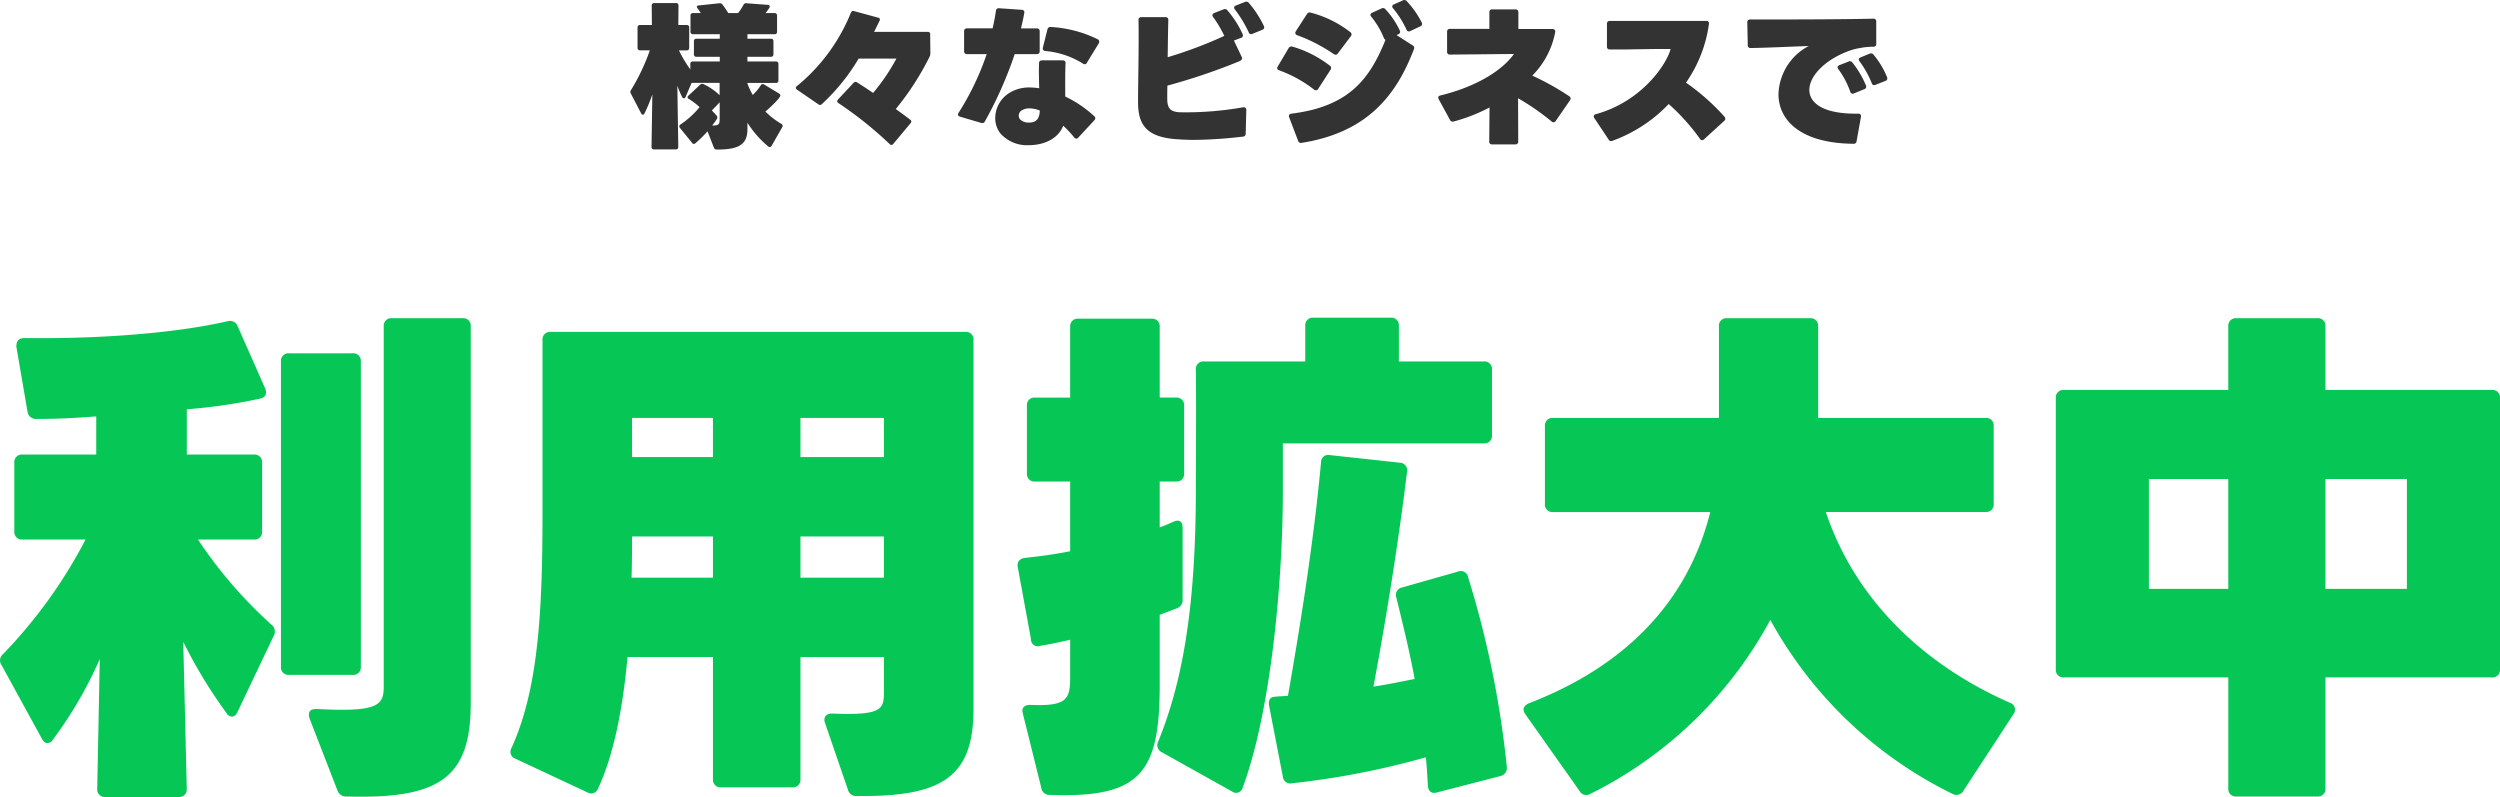 <svg xmlns="http://www.w3.org/2000/svg" width="304.614" height="97.112" viewBox="0 0 304.614 97.112">
  <g id="グループ_102688" data-name="グループ 102688" transform="translate(-169.418 -1792.468)">
    <path id="パス_205257" data-name="パス 205257" d="M-58.672-5.149l-1.805-1.083a.281.281,0,0,0-.418.114,6.528,6.528,0,0,1-.969,1.159,10.316,10.316,0,0,1-.646-1.387v-.076h3.477a.28.28,0,0,0,.3-.3V-8.74a.28.28,0,0,0-.3-.3H-62.51v-.57h2.869a.28.28,0,0,0,.3-.3v-1.6a.28.28,0,0,0-.3-.3H-62.51v-.551H-59.2a.28.28,0,0,0,.3-.3v-1.976a.28.28,0,0,0-.3-.3h-1.1c.171-.209.323-.437.456-.627.114-.19.038-.361-.209-.38l-2.584-.19a.333.333,0,0,0-.361.209,7.9,7.9,0,0,1-.646.988h-1.2a12.259,12.259,0,0,0-.7-1.026.4.4,0,0,0-.38-.171l-2.527.266c-.152.019-.228.076-.228.152a.4.4,0,0,0,.1.209c.133.19.266.38.38.57h-.95a.28.28,0,0,0-.3.3v1.976a.28.28,0,0,0,.3.3h3.268v.551h-2.85a.28.28,0,0,0-.3.3v1.6a.28.28,0,0,0,.3.3h2.85v.57h-3.287a.28.28,0,0,0-.3.3v.665a14.669,14.669,0,0,1-1.387-2.318h.95a.28.28,0,0,0,.3-.3v-2.489a.28.28,0,0,0-.3-.3h-1.026l.019-2.375a.28.28,0,0,0-.3-.3h-2.66a.28.28,0,0,0-.3.3l.019,2.375H-75.6a.28.28,0,0,0-.3.3V-10.7a.28.28,0,0,0,.3.3h1.2a24.966,24.966,0,0,1-2.3,4.845.374.374,0,0,0-.019.418l1.254,2.413c.057.114.133.171.209.171s.152-.057.209-.171a19.935,19.935,0,0,0,.95-2.3l-.1,6.4a.28.28,0,0,0,.3.3h2.66a.28.28,0,0,0,.3-.3l-.114-7.467a11.257,11.257,0,0,0,.589,1.387.231.231,0,0,0,.209.152c.076,0,.152-.057.209-.171l.741-1.729a.241.241,0,0,0,.114.019h3.287v1.5A7.138,7.138,0,0,0-67.849-6.27a.347.347,0,0,0-.418.057l-1.425,1.33c-.076.076-.114.133-.114.19a.257.257,0,0,0,.171.228,8.03,8.03,0,0,1,1.292.988,10.555,10.555,0,0,1-2.318,2.109.275.275,0,0,0-.152.228.307.307,0,0,0,.076.19L-69.255.874a.288.288,0,0,0,.209.133.346.346,0,0,0,.209-.095A14.917,14.917,0,0,0-67.374-.532l.779,1.995a.341.341,0,0,0,.361.228c2.945.019,3.724-.8,3.724-2.527v-.741a12.305,12.305,0,0,0,2.527,2.888.272.272,0,0,0,.19.076.268.268,0,0,0,.228-.152l1.292-2.261a.278.278,0,0,0-.114-.418,9.494,9.494,0,0,1-1.938-1.5C-60-3.192-58.5-4.56-58.5-4.9-58.5-5-58.558-5.073-58.672-5.149Zm-7.6,2.7-.57-.627.95-.988v1.957c0,.684-.038.874-.912.874.19-.266.4-.532.57-.8a.425.425,0,0,0,.057-.19A.3.3,0,0,0-66.272-2.451Zm21.527,3.458,2.109-2.527a.346.346,0,0,0,.1-.209.325.325,0,0,0-.152-.228c-.608-.475-1.2-.893-1.748-1.292A33.685,33.685,0,0,0-40.28-9.69a.92.92,0,0,0,.057-.342l-.019-2.318a.271.271,0,0,0-.3-.3h-6.536c.247-.494.475-.95.665-1.349a.243.243,0,0,0-.171-.38l-2.945-.8c-.19-.057-.3.019-.38.209a22.37,22.37,0,0,1-6.574,8.93c-.076.076-.133.133-.133.209a.325.325,0,0,0,.152.228l2.6,1.786a.317.317,0,0,0,.209.076.4.4,0,0,0,.209-.1,24.524,24.524,0,0,0,4.484-5.548h4.6A23.811,23.811,0,0,1-47.2-5.206c-.627-.437-1.273-.855-1.957-1.292a.321.321,0,0,0-.19-.057.328.328,0,0,0-.228.114l-1.9,2.033a.4.4,0,0,0-.1.209.268.268,0,0,0,.152.228,46.784,46.784,0,0,1,6.251,5,.264.264,0,0,0,.209.1A.292.292,0,0,0-44.745,1.007Zm8.132-3.325,2.584.76a.35.35,0,0,0,.456-.19,48.579,48.579,0,0,0,3.629-8.189h2.679A.33.33,0,0,0-26.9-10.3v-2.413a.33.33,0,0,0-.361-.361h-1.919c.152-.608.285-1.235.4-1.862a.305.305,0,0,0-.3-.4l-2.755-.19a.34.34,0,0,0-.4.323c-.1.722-.247,1.444-.4,2.128h-3.116a.33.33,0,0,0-.361.361V-10.3a.33.33,0,0,0,.361.361h2.394a33.01,33.01,0,0,1-3.42,7.144.365.365,0,0,0-.076.228C-36.86-2.451-36.765-2.375-36.613-2.318ZM-21.66-8.8a.506.506,0,0,0,.247.1.316.316,0,0,0,.266-.19l1.444-2.356a.433.433,0,0,0,.057-.209.335.335,0,0,0-.171-.285,14.774,14.774,0,0,0-5.7-1.5.363.363,0,0,0-.437.285l-.551,2.2a.315.315,0,0,0,.285.437A10.346,10.346,0,0,1-21.66-8.8ZM-22.192.228l1.938-2.09a.443.443,0,0,0,.133-.266.325.325,0,0,0-.133-.247,14.109,14.109,0,0,0-3.534-2.394c0-1.349-.019-2.774.038-4.047.019-.247-.114-.361-.361-.361H-26.6c-.228,0-.38.114-.38.342-.038,1.045,0,2.09.019,3.059a7.4,7.4,0,0,0-1.1-.095,4.5,4.5,0,0,0-2.793.836,3.645,3.645,0,0,0-1.463,2.888A3.031,3.031,0,0,0-31.73-.323a4.33,4.33,0,0,0,3.515,1.482c1.691,0,3.534-.684,4.18-2.375A13.559,13.559,0,0,1-22.7.209a.356.356,0,0,0,.266.152A.325.325,0,0,0-22.192.228Zm-4.693-3.287c-.038.912-.342,1.463-1.33,1.463a1.487,1.487,0,0,1-1.026-.342.661.661,0,0,1-.209-.513.729.729,0,0,1,.3-.589,1.685,1.685,0,0,1,1.026-.285A3.366,3.366,0,0,1-26.885-3.059Zm25.9-9.348L.228-12.9a.311.311,0,0,0,.19-.456,12.494,12.494,0,0,0-1.843-2.831.4.4,0,0,0-.494-.095l-1.064.418c-.152.057-.228.152-.228.266a.4.4,0,0,0,.1.228,15.424,15.424,0,0,1,1.672,2.755A.306.306,0,0,0-.988-12.407ZM-10.583.4c.836.076,1.691.114,2.546.114a54.434,54.434,0,0,0,5.909-.4A.336.336,0,0,0-1.8-.266l.076-2.85a.3.3,0,0,0-.3-.342h-.095A40.019,40.019,0,0,1-9.8-2.85c-1.2-.057-1.558-.475-1.558-1.691,0-.437,0-.969.019-1.558A74.234,74.234,0,0,0-2.584-9.063c.3-.133.418-.3.3-.532l-.95-1.995.855-.323a.315.315,0,0,0,.209-.456,12.063,12.063,0,0,0-1.862-2.907A.383.383,0,0,0-4.5-15.39l-1.121.437c-.152.057-.228.152-.228.266a.365.365,0,0,0,.076.228,14.107,14.107,0,0,1,1.368,2.3,52.6,52.6,0,0,1-6.9,2.6c.019-1.444.038-3.021.076-4.522a.322.322,0,0,0-.361-.361h-2.926a.316.316,0,0,0-.342.361c.057,3.135-.057,7.657-.057,9.861C-14.934-1.634-14.174.057-10.583.4ZM18.259-12.749l1.216-.57a.323.323,0,0,0,.171-.475,11.1,11.1,0,0,0-1.824-2.6.38.38,0,0,0-.494-.076L16.264-16a.3.3,0,0,0-.209.247.368.368,0,0,0,.114.247,12.029,12.029,0,0,1,1.615,2.565A.315.315,0,0,0,18.259-12.749ZM5.035.874C12.9-.38,16.53-4.788,18.715-10.583A.335.335,0,0,0,18.544-11l-1.957-1.254.209-.1a.319.319,0,0,0,.171-.475,9.989,9.989,0,0,0-1.748-2.584.377.377,0,0,0-.494-.076l-1.121.513a.3.3,0,0,0-.209.247.409.409,0,0,0,.114.247,10.045,10.045,0,0,1,1.52,2.565c.057.133.114.209.209.228-1.957,4.9-4.56,8.151-11.457,9.006-.266.038-.38.19-.285.437L4.579.608A.375.375,0,0,0,5.035.874ZM8.911-9.956a.506.506,0,0,0,.247.095.307.307,0,0,0,.266-.152L11-12.1a.447.447,0,0,0,.1-.247.356.356,0,0,0-.152-.266,13.252,13.252,0,0,0-4.807-2.375.391.391,0,0,0-.475.171L4.313-12.73a.564.564,0,0,0-.076.209.337.337,0,0,0,.247.285A19.805,19.805,0,0,1,8.911-9.956ZM6.517-5.624a.341.341,0,0,0,.247.095A.331.331,0,0,0,7.03-5.7l1.5-2.318a.4.4,0,0,0,.076-.228.332.332,0,0,0-.133-.266A13.564,13.564,0,0,0,3.9-10.849a.4.4,0,0,0-.475.19L2.109-8.436a.564.564,0,0,0-.076.209c0,.114.1.209.247.266A15.366,15.366,0,0,1,6.517-5.624Zm17.024,3.9a21.451,21.451,0,0,0,4.37-1.71L27.873.7a.322.322,0,0,0,.361.361h2.812A.322.322,0,0,0,31.407.7L31.388-4.56a29.428,29.428,0,0,1,4.085,2.831.341.341,0,0,0,.247.095.331.331,0,0,0,.266-.171l1.729-2.508a.365.365,0,0,0,.076-.228.331.331,0,0,0-.171-.266,31.836,31.836,0,0,0-4.5-2.508,10.176,10.176,0,0,0,2.793-5.3c.038-.247-.1-.38-.342-.38H31.426v-2.033a.33.33,0,0,0-.361-.361H28.253a.322.322,0,0,0-.361.361v2.014H23.1a.33.33,0,0,0-.361.361v2.413a.322.322,0,0,0,.361.361l7.79-.076C29.583-8.113,26.6-6.042,21.926-4.9c-.171.038-.266.133-.266.266a.425.425,0,0,0,.057.19l1.368,2.508A.359.359,0,0,0,23.541-1.729ZM42.883.627a17.914,17.914,0,0,0,6.859-4.484A25.469,25.469,0,0,1,53.561.4a.324.324,0,0,0,.247.152.368.368,0,0,0,.247-.114L56.506-1.8a.332.332,0,0,0,.133-.266.341.341,0,0,0-.1-.247A26.96,26.96,0,0,0,51.851-6.46,16.371,16.371,0,0,0,54.644-13.6a.3.3,0,0,0-.323-.38H42.579a.33.33,0,0,0-.361.361v2.755a.322.322,0,0,0,.361.361h1.843l3.7-.057H49.97c-.418,1.71-3.363,6.346-9.1,7.942a.3.3,0,0,0-.266.266.317.317,0,0,0,.076.209l1.729,2.6A.354.354,0,0,0,42.883.627ZM72.238.988a.352.352,0,0,0,.4-.323L73.169-2.3v-.1c0-.171-.114-.285-.342-.285-4.18.076-5.947-1.254-5.947-2.888,0-1.615,1.729-3.534,4.56-4.655a7.7,7.7,0,0,1,1.634-.456,8.792,8.792,0,0,1,1.615-.152.316.316,0,0,0,.342-.361v-2.717a.316.316,0,0,0-.361-.342c-4.2.1-11,.1-15.01.1a.316.316,0,0,0-.342.361l.057,2.755a.322.322,0,0,0,.361.361c2.223-.038,4.921-.171,7.068-.247a6.867,6.867,0,0,0-3.686,5.871C63.118-2.033,65.588.912,72.238.988Zm2.7-7.182,1.2-.475a.326.326,0,0,0,.209-.456A10.121,10.121,0,0,0,74.689-9.88a.4.4,0,0,0-.494-.1l-1.064.437c-.152.057-.228.152-.228.266a.4.4,0,0,0,.1.228A11.863,11.863,0,0,1,74.48-6.4.311.311,0,0,0,74.936-6.194ZM72.314-5.149l1.254-.513a.326.326,0,0,0,.209-.456,11.537,11.537,0,0,0-1.653-2.793.361.361,0,0,0-.475-.114l-1.121.437a.3.3,0,0,0-.209.247.506.506,0,0,0,.1.247,10.443,10.443,0,0,1,1.444,2.736A.311.311,0,0,0,72.314-5.149Z" transform="translate(323 1808.999)" fill="#333"/>
    <g id="グループ_102420" data-name="グループ 102420" transform="translate(-360 40)">
      <path id="パス_205258" data-name="パス 205258" d="M57.784-52.762H49.166a.913.913,0,0,0-.992.992v43.9c0,2.356-.806,3.1-8.122,2.728-.5,0-.992.062-.992.682a1.055,1.055,0,0,0,.062.434l3.41,8.8a1.114,1.114,0,0,0,1.178.744c11.222.31,15.066-2.232,15.066-11.346V-51.77A.913.913,0,0,0,57.784-52.762ZM29.14-52.39c-6.758,1.55-16.368,2.17-24.676,2.046-.744,0-1.054.31-1.054,1.054l1.364,7.936a1.034,1.034,0,0,0,1.116.868c2.728,0,4.774-.124,7.254-.31v4.65H4.154a.913.913,0,0,0-.992.992v8.37a.913.913,0,0,0,.992.992h7.688A59.7,59.7,0,0,1,1.8-11.842a.987.987,0,0,0-.186,1.364L6.51-1.55c.186.372.434.558.682.558a.787.787,0,0,0,.682-.434,50.136,50.136,0,0,0,5.7-9.8l-.31,15.81a.913.913,0,0,0,.992.992h8.928a.913.913,0,0,0,.992-.992L23.746-13.33a58.647,58.647,0,0,0,5.27,8.68.787.787,0,0,0,.682.434c.248,0,.5-.186.682-.62l4.4-9.238a1.056,1.056,0,0,0-.31-1.364,54.74,54.74,0,0,1-8.928-10.354h6.82a.913.913,0,0,0,.992-.992v-8.37a.913.913,0,0,0-.992-.992H24.18v-5.518a65.586,65.586,0,0,0,8.928-1.3c.682-.124.868-.62.62-1.24L30.38-51.77A1,1,0,0,0,29.14-52.39Zm15.252,3.906h-7.75a.913.913,0,0,0-.992.992v37.2a.913.913,0,0,0,.992.992h7.75a.913.913,0,0,0,.992-.992v-37.2A.913.913,0,0,0,44.392-48.484ZM67.518-50.1v21.2c0,12.214-.558,21.452-3.782,28.52a.887.887,0,0,0,.5,1.3l8.742,4.092a.889.889,0,0,0,1.3-.434c1.984-4.278,3.038-9.92,3.6-16.058H88.288V3.41a.913.913,0,0,0,.992.992h8.68a.913.913,0,0,0,.992-.992V-11.47H109.12v4.154c0,2.17-.124,2.976-6.262,2.728H102.8c-.62,0-.93.31-.93.744a.786.786,0,0,0,.062.372l2.79,8.122a1.027,1.027,0,0,0,1.116.806c10.354.124,14.2-2.294,14.2-10.6V-50.1a.913.913,0,0,0-.992-.992H68.51A.913.913,0,0,0,67.518-50.1Zm20.77,14.26H78.43V-40.61h9.858Zm20.832,0H98.952V-40.61H109.12ZM88.288-21.142h-9.92c.062-1.674.062-3.348.062-5.022h9.858Zm20.832,0H98.952v-5.022H109.12Zm61.752-31.682h-9.424a.913.913,0,0,0-.992.992v4.34H148.118a.913.913,0,0,0-.992.992c.062,5.084,0,11.284,0,14.57,0,13.826-1.488,23.188-4.588,30.752a.948.948,0,0,0,.434,1.3L151.528,4.9a.824.824,0,0,0,1.3-.434c3.534-9.548,4.9-25.606,4.9-36.084v-5.89h24.49a.913.913,0,0,0,.992-.992v-8a.913.913,0,0,0-.992-.992H171.864v-4.34A.913.913,0,0,0,170.872-52.824Zm-39.06,1.116v8.618h-4.278a.913.913,0,0,0-.992.992v8.246a.913.913,0,0,0,.992.992h4.278v8.494c-1.86.372-3.72.62-5.456.806-.682.062-1.054.5-.93,1.116l1.612,8.8a.828.828,0,0,0,1.116.806c1.116-.186,2.356-.434,3.658-.744v4.65c0,2.666-.5,3.472-4.836,3.286h-.062c-.558,0-.93.248-.93.744a2.685,2.685,0,0,1,.062.31l2.232,8.99a1.015,1.015,0,0,0,1.054.93C140.306,5.7,142.724,2.79,142.724-8.06v-8.556c.806-.31,1.488-.558,2.108-.806a1.039,1.039,0,0,0,.682-1.116v-8.68c0-.806-.434-1.054-1.116-.744-.558.248-1.116.5-1.674.682v-5.58h1.984a.913.913,0,0,0,.992-.992V-42.1a.913.913,0,0,0-.992-.992h-1.984v-8.618a.913.913,0,0,0-.992-.992H132.8A.913.913,0,0,0,131.812-51.708Zm53.2,53.568A118.157,118.157,0,0,0,180.3-21.2a.9.9,0,0,0-1.24-.682L172.3-19.964a.933.933,0,0,0-.744,1.24c.806,3.286,1.612,6.572,2.232,9.92-1.612.31-3.286.682-5.022.93,1.488-7.874,3.1-17.918,4.092-26.164a.921.921,0,0,0-.868-1.116l-8.556-.93a.87.87,0,0,0-1.054.868c-.806,8.866-2.356,18.972-4.03,28.458-.558.062-1.116.062-1.612.124-.558,0-.806.434-.682,1.116L157.728,3.1a.907.907,0,0,0,1.116.806A99.377,99.377,0,0,0,175.15.744c.124,1.178.186,2.356.248,3.472.062.682.434.992,1.116.806L184.2,3.038A1.006,1.006,0,0,0,185.008,1.86ZM243.35-40.61h-20.4V-51.77a.913.913,0,0,0-.992-.992H211.854a.913.913,0,0,0-.992.992v11.16H190.65a.913.913,0,0,0-.992.992v9.486a.913.913,0,0,0,.992.992h19.158c-2.728,10.912-10.354,18.786-22.134,23.312-.372.186-.62.434-.62.744a1.309,1.309,0,0,0,.248.62l6.572,9.3a.927.927,0,0,0,1.3.372A50.318,50.318,0,0,0,217.124-16a50.78,50.78,0,0,0,22.2,21.2.982.982,0,0,0,1.364-.434l6.076-9.3a.881.881,0,0,0-.434-1.364c-10.292-4.526-18.786-12.338-22.444-23.25H243.35a.913.913,0,0,0,.992-.992v-9.486A.913.913,0,0,0,243.35-40.61Zm61.69-3.41H284.766v-7.75a.913.913,0,0,0-.992-.992h-9.858a.913.913,0,0,0-.992.992v7.75H252.9a.913.913,0,0,0-.992.992V-9.982a.913.913,0,0,0,.992.992h20.026V4.526a.913.913,0,0,0,.992.992h9.858a.913.913,0,0,0,.992-.992V-8.99H305.04a.913.913,0,0,0,.992-.992V-43.028A.913.913,0,0,0,305.04-44.02ZM263.252-19.778V-33.17h9.672v13.392Zm31.434,0h-9.92V-33.17h9.92Z" transform="translate(528 1844)" fill="#06c755"/>
    </g>
  </g>
</svg>
